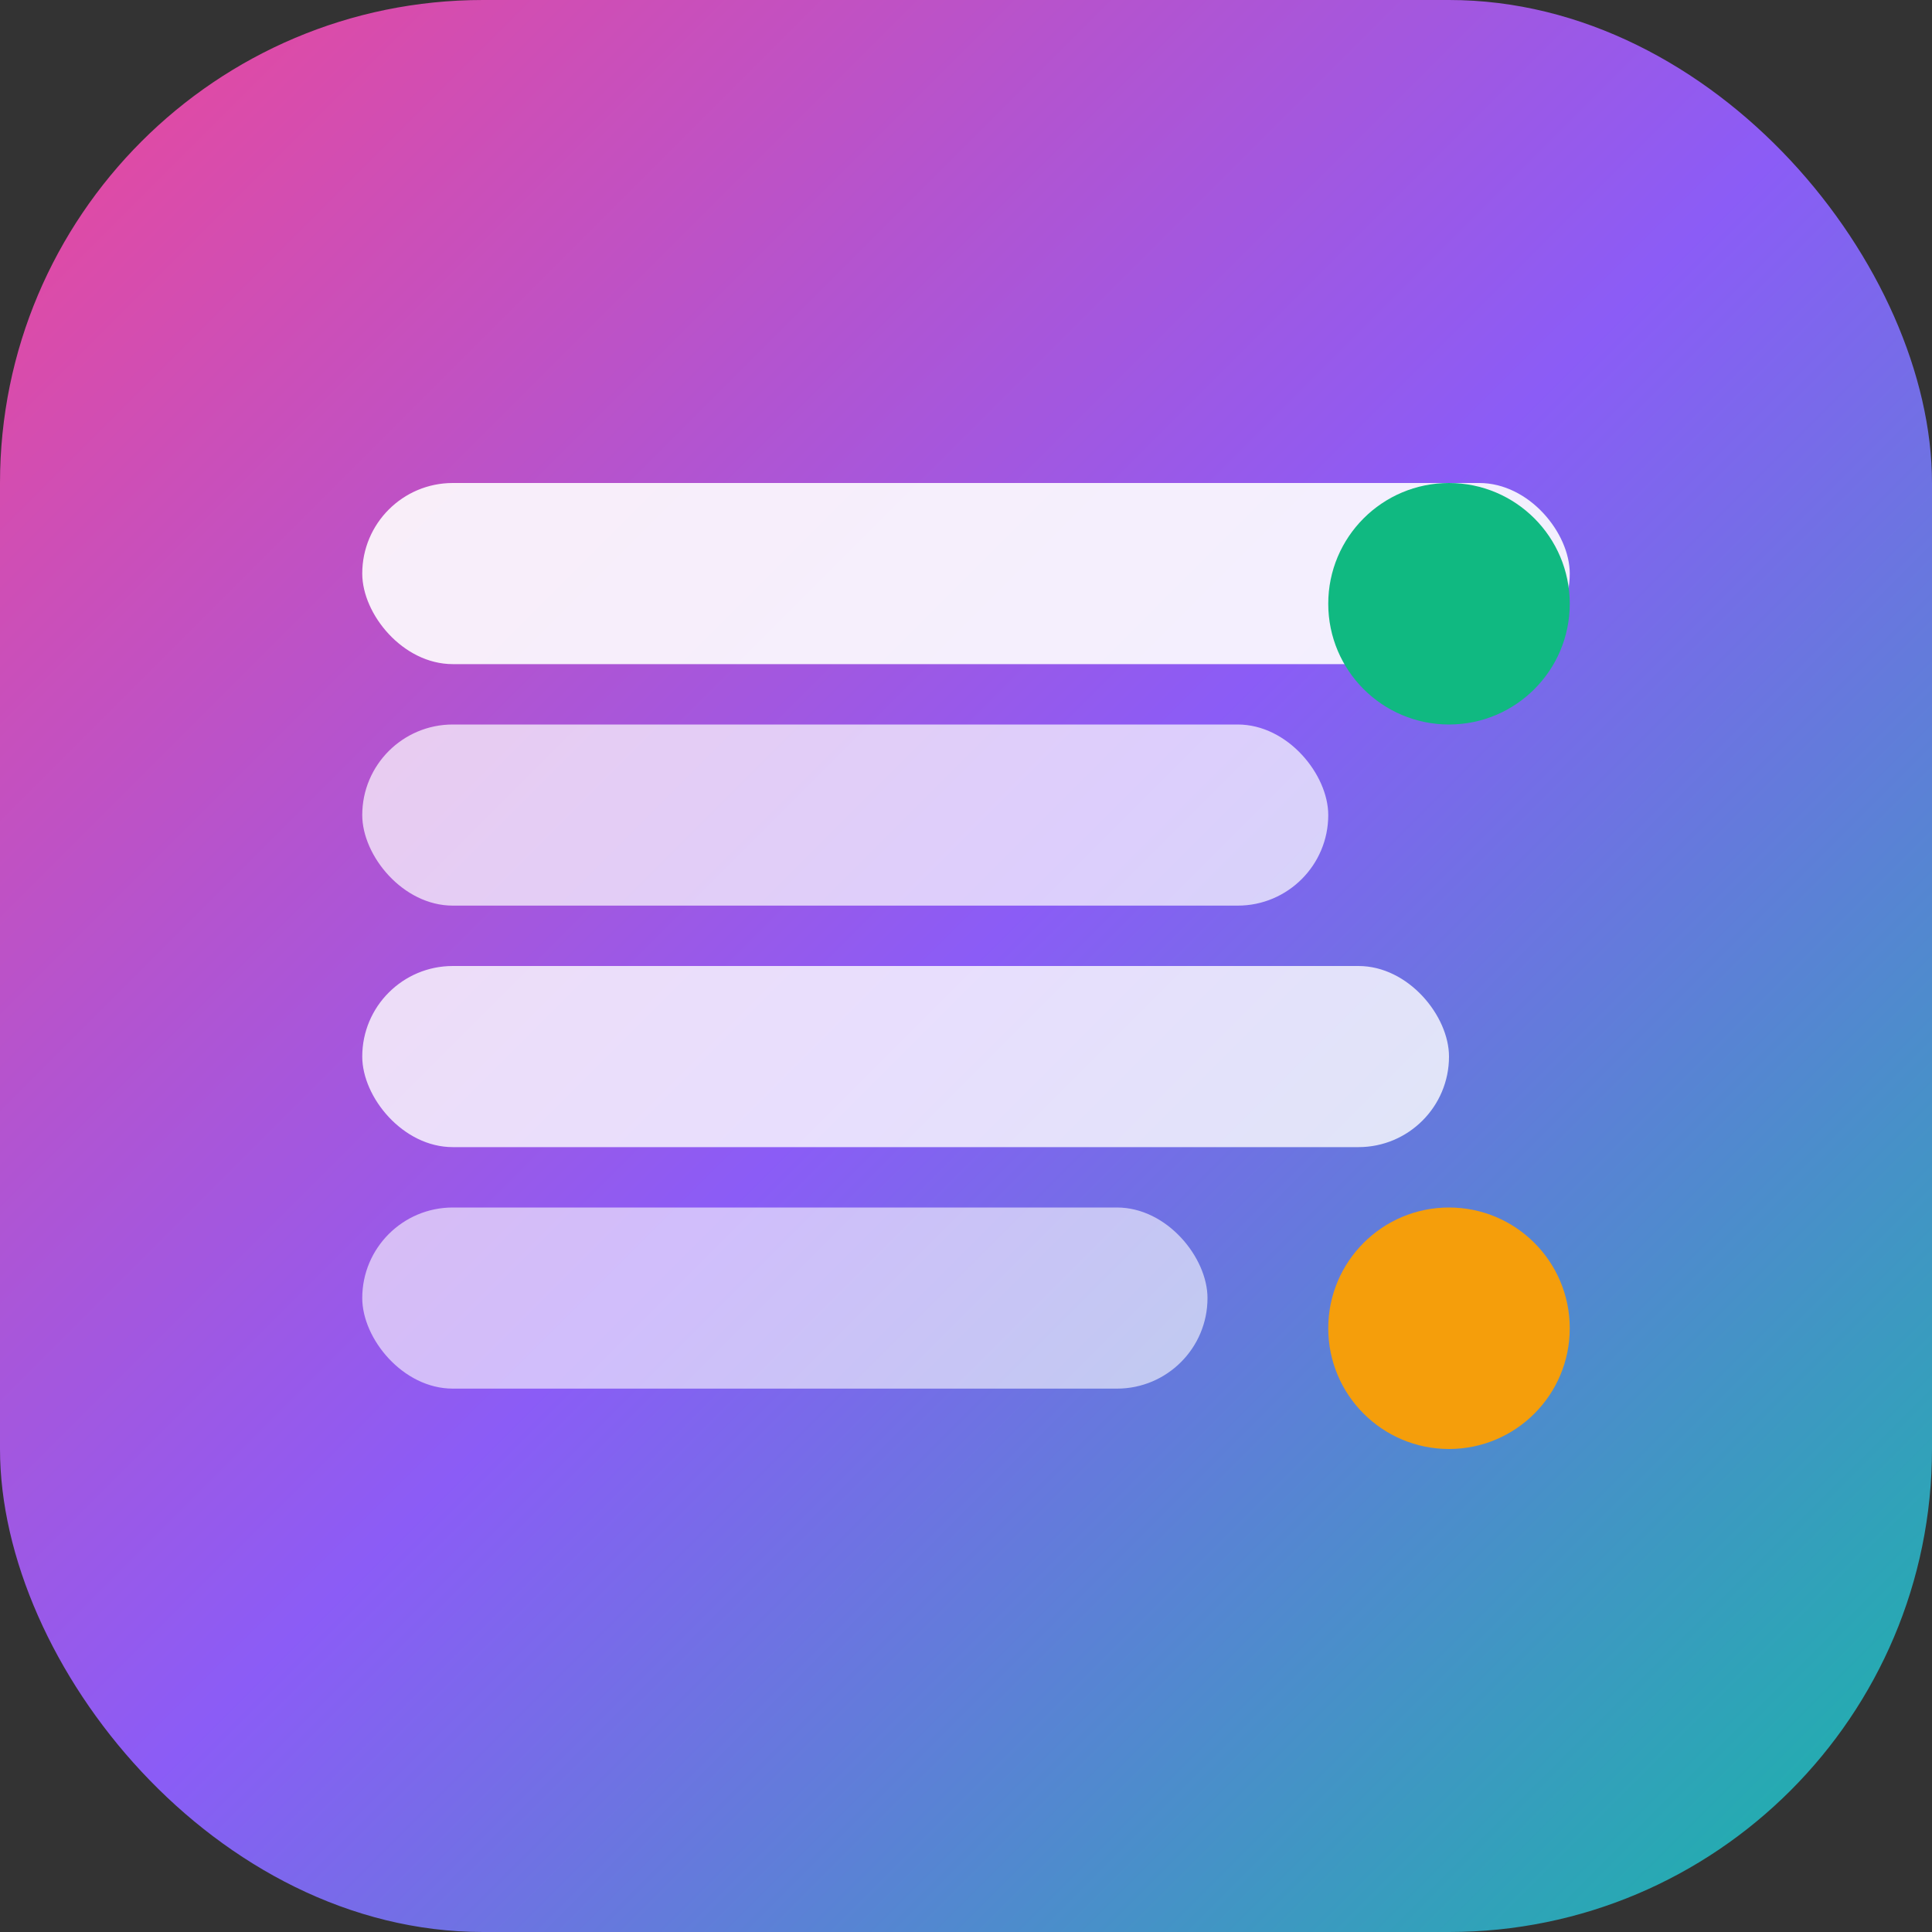 <svg width="32" height="32" viewBox="0 0 32 32" fill="none" xmlns="http://www.w3.org/2000/svg">
  <rect x="0" y="0" width="32" height="32" fill="#333333" stroke="none"/>
  <rect width="32" height="32" rx="8" fill="url(#gradient)"/>
  <rect x="6" y="8" width="20" height="3" rx="1.5" fill="white" opacity="0.9"/>
  <rect x="6" y="12" width="16" height="3" rx="1.5" fill="white" opacity="0.7"/>
  <rect x="6" y="16" width="18" height="3" rx="1.5" fill="white" opacity="0.8"/>
  <rect x="6" y="20" width="14" height="3" rx="1.5" fill="white" opacity="0.6"/>
  <circle cx="24" cy="10" r="2" fill="#10B981"/>
  <circle cx="24" cy="22" r="2" fill="#F59E0B"/>
  <defs>
    <linearGradient id="gradient" x1="0" y1="0" x2="32" y2="32" gradientUnits="userSpaceOnUse">
      <stop stop-color="#EC4899"/>
      <stop offset="0.5" stop-color="#8B5CF6"/>
      <stop offset="1" stop-color="#14B8A6"/>
    </linearGradient>
  </defs>
</svg>